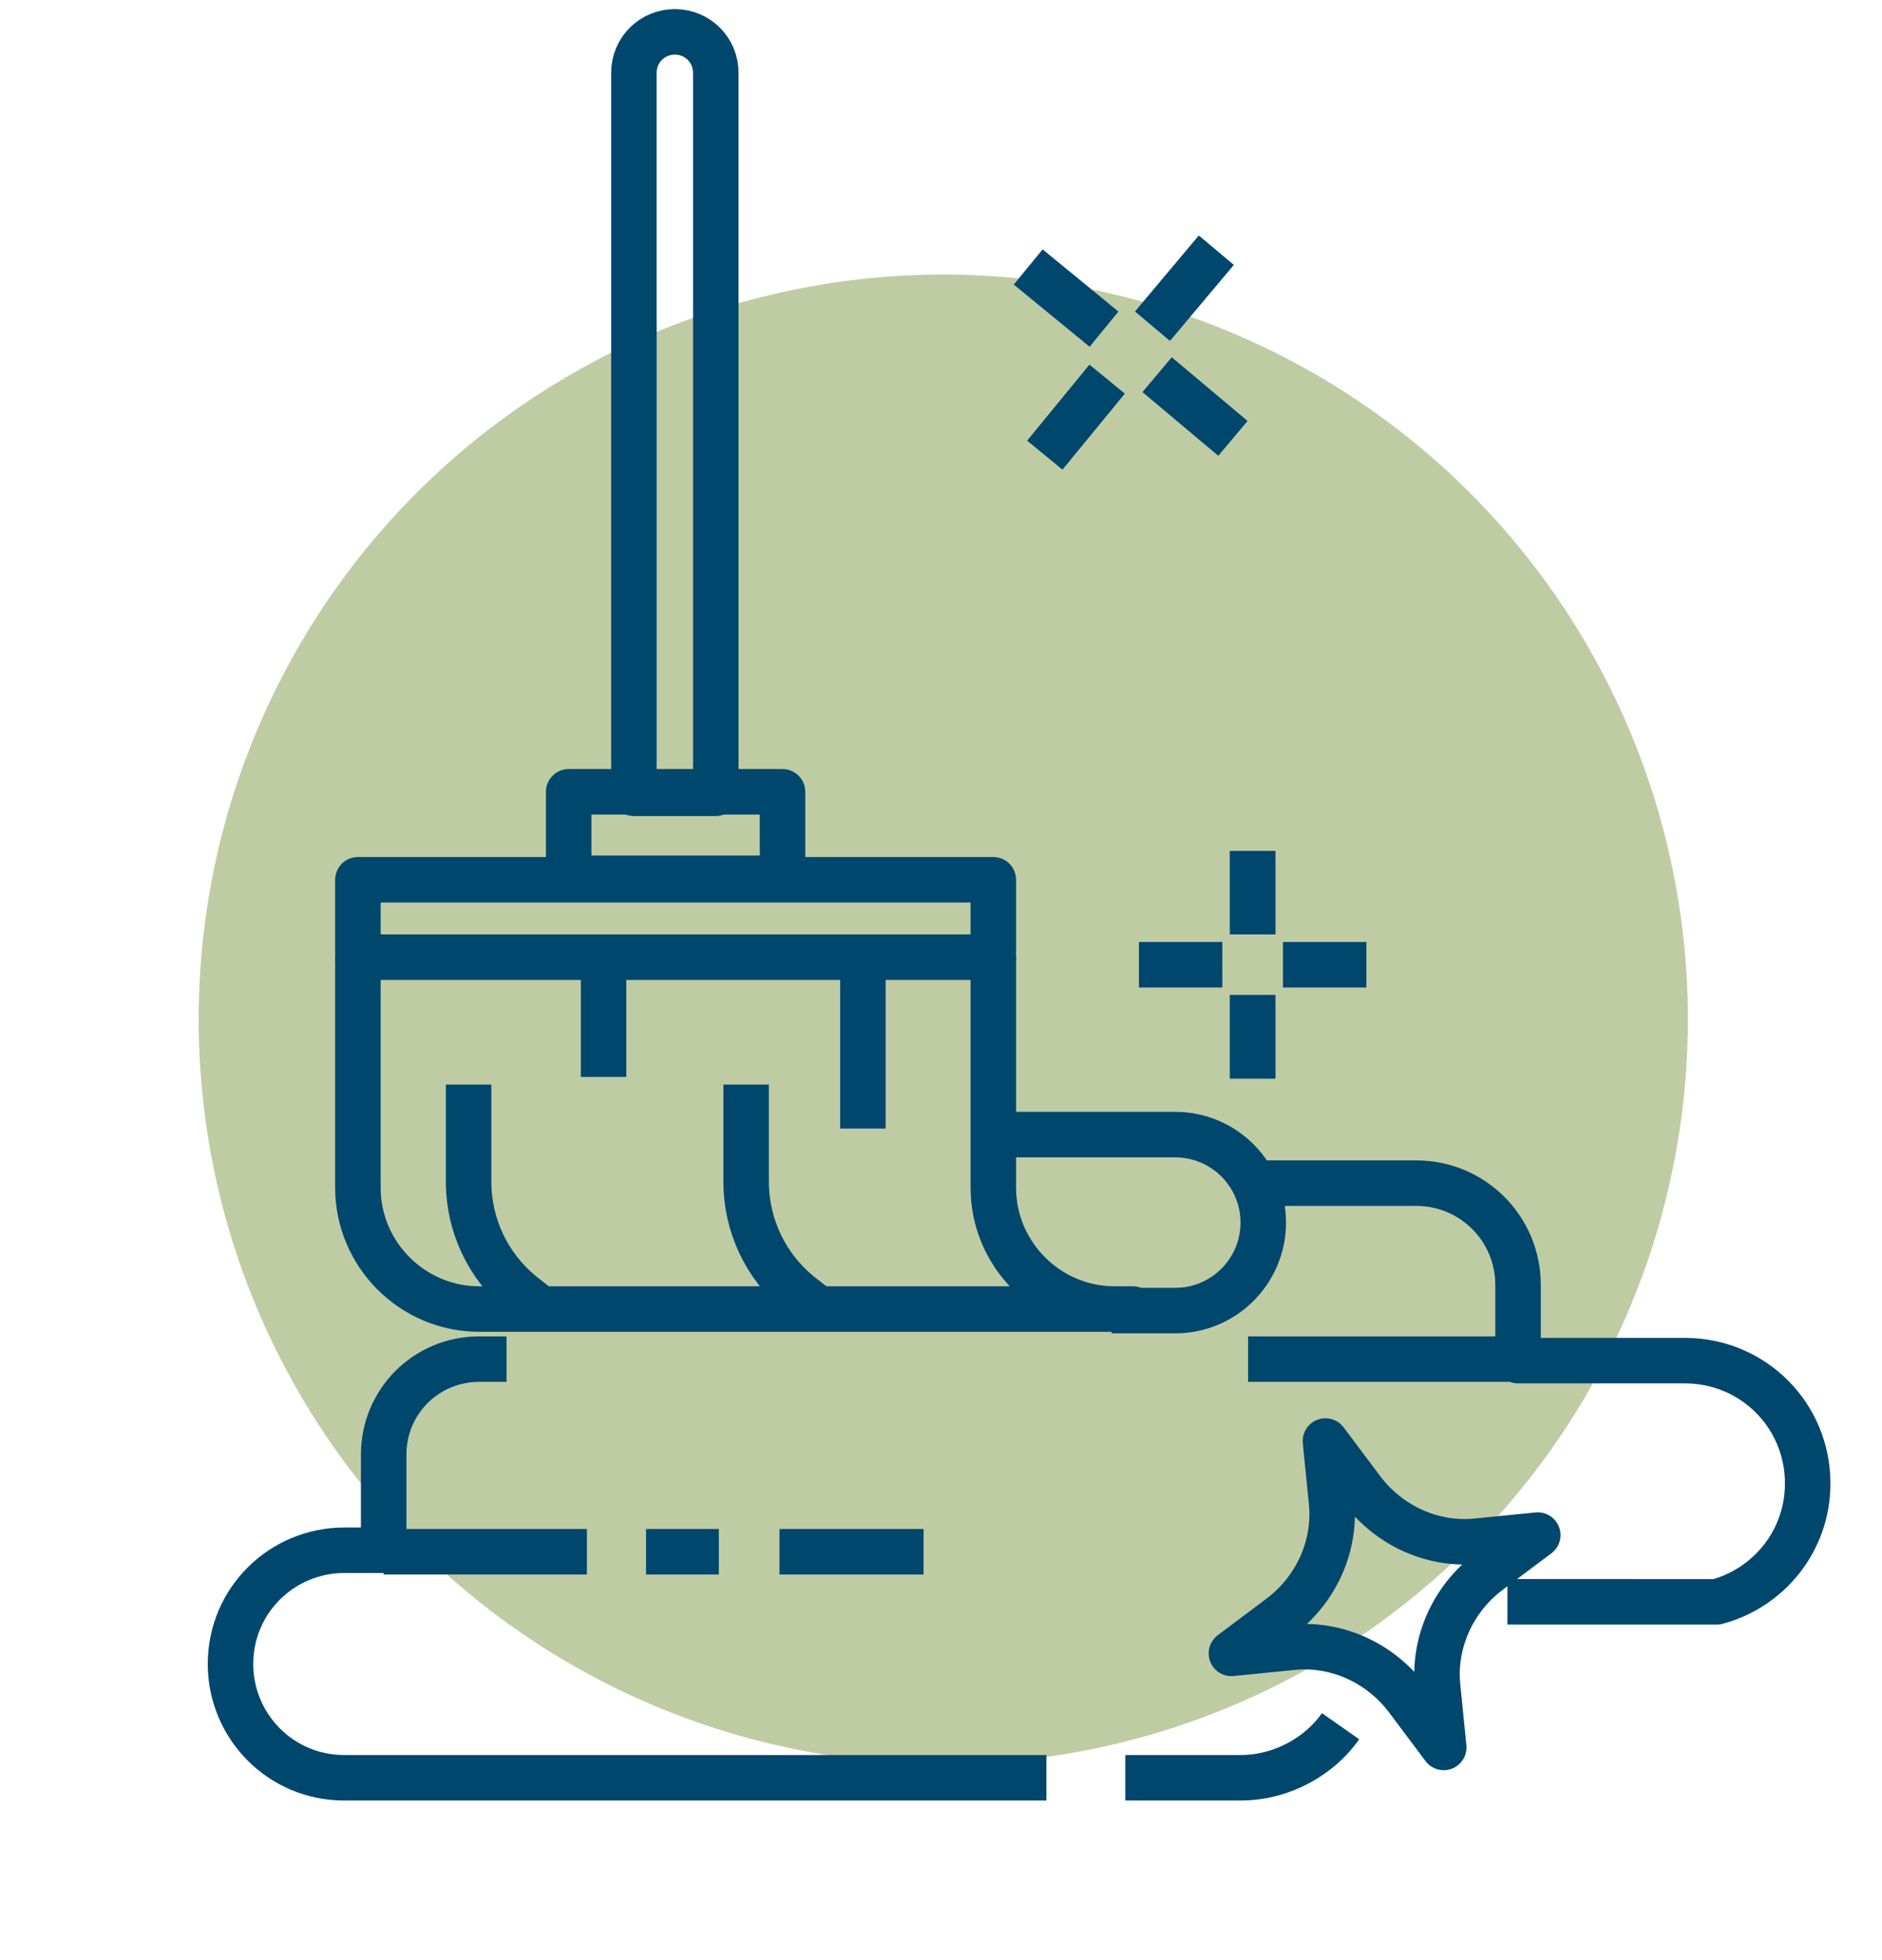 <?xml version="1.0" encoding="utf-8"?>
<!-- Generator: Adobe Illustrator 25.3.1, SVG Export Plug-In . SVG Version: 6.00 Build 0)  -->
<svg version="1.1" id="Ebene_1" xmlns="http://www.w3.org/2000/svg" xmlns:xlink="http://www.w3.org/1999/xlink" x="0px" y="0px"
	 viewBox="0 0 124.1 129.2" style="enable-background:new 0 0 124.1 129.2;" xml:space="preserve">
<style type="text/css">
	.st0{fill:#BFCCA3;}
	.st1{fill:none;stroke:#00476E;stroke-width:3;stroke-linejoin:round;stroke-miterlimit:10;}
	.st2{fill:#00476E;}
	.st3{fill:none;stroke:#00476E;stroke-width:3;stroke-miterlimit:10;}
</style>
<circle class="st0" cx="-370.3" cy="67.2" r="49.1"/>
<circle class="st0" cx="-946.9" cy="67.2" r="48"/>
<line class="st1" x1="-1000.2" y1="72.8" x2="-1000.2" y2="79.2"/>
<line class="st1" x1="-1000.2" y1="83.9" x2="-1000.2" y2="90.3"/>
<line class="st1" x1="-991.4" y1="81.5" x2="-997.9" y2="81.6"/>
<line class="st1" x1="-1002.5" y1="81.6" x2="-1009" y2="81.6"/>
<line class="st1" x1="-1000.2" y1="72.8" x2="-1000.2" y2="79.2"/>
<line class="st1" x1="-1000.2" y1="83.9" x2="-1000.2" y2="90.3"/>
<g>
	<line class="st1" x1="-936.6" y1="12.7" x2="-936.6" y2="19.2"/>
	<line class="st1" x1="-936.6" y1="23.8" x2="-936.6" y2="30.3"/>
	<line class="st1" x1="-927.8" y1="21.5" x2="-934.2" y2="21.5"/>
	<line class="st1" x1="-938.9" y1="21.5" x2="-945.3" y2="21.5"/>
	<line class="st1" x1="-936.6" y1="12.7" x2="-936.6" y2="19.2"/>
	<line class="st1" x1="-936.6" y1="23.8" x2="-936.6" y2="30.3"/>
</g>
<g>
	<line class="st1" x1="-906.3" y1="24.4" x2="-906.3" y2="30.9"/>
	<line class="st1" x1="-906.3" y1="35.5" x2="-906.3" y2="42"/>
	<line class="st1" x1="-897.5" y1="33.2" x2="-904" y2="33.2"/>
	<line class="st1" x1="-908.6" y1="33.2" x2="-915.1" y2="33.2"/>
	<line class="st1" x1="-906.3" y1="24.4" x2="-906.3" y2="30.9"/>
	<line class="st1" x1="-906.3" y1="35.5" x2="-906.3" y2="42"/>
</g>
<circle class="st1" cx="-908.7" cy="105.5" r="16"/>
<path class="st1" d="M-900.5,107.8c-1,3.6-4.3,6.3-8.3,6.3c-4.7,0-8.6-3.8-8.6-8.6s3.8-8.6,8.6-8.6c3.5,0,6.6,2.2,7.9,5.2"/>
<path class="st1" d="M-924.6,103.8c0.8-7.7,7.2-13.8,14.9-14.3c4.1-0.3,7.9,1.1,10.8,3.4v-33c0-2.8-2.3-5.1-5.1-5.1h-10.8
	c-15.5,0-28,12.5-28,28v31.4h20.7C-924.1,111.2-925,107.6-924.6,103.8z"/>
<line class="st1" x1="-912.1" y1="72.9" x2="-912.1" y2="78.5"/>
<line class="st1" x1="-912.1" y1="54.7" x2="-912.1" y2="68.5"/>
<path class="st1" d="M-942.9,89.5h8.6c4.5,0,8.1-3.6,8.1-8.1V57.1"/>
<polygon class="st1" points="-961.5,107.9 -998.9,107.9 -1002.6,114.1 -957.8,114.1 "/>
<rect x="-991.8" y="102.5" class="st1" width="23.3" height="5.4"/>
<path class="st1" d="M-914.9,54.7h-21.4v10h0C-931.2,58.6-923.5,54.7-914.9,54.7z"/>
<g>
	<path class="st1" d="M-976.7,102.5h-7V16.2c0-8.1,6.6-14.7,14.7-14.7c8.1,0,14.7,6.6,14.7,14.7v37.3c0,1.5,1.2,2.7,2.7,2.7h15.2v7
		h-15.2c-5.4,0-9.7-4.4-9.7-9.7V16.2c0-4.3-3.5-7.7-7.7-7.7s-7.7,3.5-7.7,7.7V102.5z"/>
</g>
<circle class="st0" cx="-802.7" cy="67.2" r="47.7"/>
<line class="st1" x1="-836.2" y1="61.6" x2="-842.7" y2="61.6"/>
<line class="st1" x1="-847.3" y1="61.6" x2="-853.8" y2="61.6"/>
<line class="st1" x1="-845" y1="52.8" x2="-845" y2="59.3"/>
<line class="st1" x1="-845" y1="63.9" x2="-845" y2="70.4"/>
<line class="st1" x1="-772.5" y1="105.2" x2="-779" y2="105.2"/>
<line class="st1" x1="-783.6" y1="105.2" x2="-790.1" y2="105.2"/>
<line class="st1" x1="-781.3" y1="96.4" x2="-781.3" y2="102.9"/>
<line class="st1" x1="-781.3" y1="107.5" x2="-781.3" y2="114"/>
<g>
	<line class="st1" x1="-792.4" y1="12.7" x2="-792.4" y2="19.2"/>
	<line class="st1" x1="-792.4" y1="23.8" x2="-792.4" y2="30.3"/>
	<line class="st1" x1="-783.6" y1="21.5" x2="-790.1" y2="21.5"/>
	<line class="st1" x1="-794.7" y1="21.5" x2="-801.2" y2="21.5"/>
	<line class="st1" x1="-792.4" y1="12.7" x2="-792.4" y2="19.2"/>
	<line class="st1" x1="-792.4" y1="23.8" x2="-792.4" y2="30.3"/>
</g>
<g>
	<polygon class="st1" points="-747.2,29.8 -769.8,29.8 -769.8,36.3 -769.8,42.8 -769.8,45.9 -792.5,45.9 -792.5,52.4 -792.5,59 
		-792.5,62 -815.1,62 -815.1,68.5 -815.1,75.1 -815.1,78.1 -837.8,78.1 -837.8,84.7 -837.8,91.2 -837.8,107.3 -824.7,107.3 
		-824.7,91.2 -815.1,91.2 -802.1,91.2 -802.1,75.1 -792.5,75.1 -779.4,75.1 -779.4,59 -769.8,59 -756.8,59 -756.8,42.8 -747.2,42.8 
			"/>
	<line class="st1" x1="-824.7" y1="107.3" x2="-855.2" y2="107.3"/>
</g>
<circle class="st0" cx="-658.6" cy="67.2" r="48"/>
<line class="st1" x1="-692" y1="61.6" x2="-698.5" y2="61.6"/>
<line class="st1" x1="-703.1" y1="61.6" x2="-709.6" y2="61.6"/>
<line class="st1" x1="-700.8" y1="52.8" x2="-700.8" y2="59.3"/>
<line class="st1" x1="-700.8" y1="63.9" x2="-700.8" y2="70.4"/>
<g>
	<path class="st1" d="M-647.1,100.3l-37.7-31.7c-1.7-1.4-1.9-3.9-0.5-5.6l2.2-2.7l43.7,36.8l-2.2,2.7
		C-642.9,101.5-645.4,101.7-647.1,100.3z"/>
	
		<rect x="-676.6" y="83.8" transform="matrix(0.765 0.644 -0.644 0.765 -100.885 450.066)" class="st1" width="17.7" height="5.7"/>
	
		<rect x="-683.6" y="85" transform="matrix(0.765 0.644 -0.644 0.765 -94.299 461.519)" class="st1" width="6.9" height="32.9"/>
	<line class="st1" x1="-659.7" y1="32.7" x2="-647.5" y2="18.1"/>
	<line class="st1" x1="-680.4" y1="57.3" x2="-672.8" y2="48.2"/>
	<line class="st1" x1="-636.6" y1="94" x2="-603.7" y2="54.9"/>
	<line class="st1" x1="-628.3" y1="66.2" x2="-625.4" y2="62.8"/>
	<line class="st1" x1="-641.8" y1="82.2" x2="-630.2" y2="68.4"/>
	<g>
		<line class="st1" x1="-602.8" y1="84" x2="-607" y2="89"/>
		<line class="st1" x1="-610" y1="92.5" x2="-614.1" y2="97.5"/>
		<line class="st1" x1="-601.7" y1="96.4" x2="-606.7" y2="92.2"/>
		<line class="st1" x1="-610.2" y1="89.2" x2="-615.2" y2="85.1"/>
		<line class="st1" x1="-602.8" y1="84" x2="-607" y2="89"/>
		<line class="st1" x1="-610" y1="92.5" x2="-614.1" y2="97.5"/>
	</g>
	<g>
		<line class="st1" x1="-621.4" y1="21.3" x2="-625.6" y2="26.2"/>
		<line class="st1" x1="-628.6" y1="29.8" x2="-632.7" y2="34.7"/>
		<line class="st1" x1="-620.4" y1="33.7" x2="-625.3" y2="29.5"/>
		<line class="st1" x1="-628.9" y1="26.5" x2="-633.8" y2="22.4"/>
		<line class="st1" x1="-621.4" y1="21.3" x2="-625.6" y2="26.2"/>
		<line class="st1" x1="-628.6" y1="29.8" x2="-632.7" y2="34.7"/>
	</g>
	<path class="st1" d="M-678.4,42.2l4.3-1.7c3.2-1.3,5.5-4.2,6.1-7.6l0.7-4.6l1.7,4.3c1.3,3.2,4.2,5.5,7.6,6.1l4.6,0.7l-4.3,1.7
		c-3.2,1.3-5.5,4.2-6.1,7.6l-0.7,4.6l-1.7-4.3c-1.3-3.2-4.2-5.5-7.6-6.1L-678.4,42.2z"/>
</g>
<circle class="st0" cx="-514.4" cy="67.2" r="47.8"/>
<g>
	<line class="st1" x1="-551.2" y1="20.1" x2="-557.7" y2="20.1"/>
	<line class="st1" x1="-562.3" y1="20.1" x2="-568.8" y2="20.1"/>
	<line class="st1" x1="-560" y1="11.3" x2="-560" y2="17.8"/>
	<line class="st1" x1="-560" y1="22.4" x2="-560" y2="28.9"/>
</g>
<g>
	<line class="st1" x1="-401.8" y1="101.4" x2="-408.2" y2="101.4"/>
	<line class="st1" x1="-412.9" y1="101.4" x2="-419.3" y2="101.4"/>
	<line class="st1" x1="-410.6" y1="92.6" x2="-410.6" y2="99.1"/>
	<line class="st1" x1="-410.5" y1="103.7" x2="-410.5" y2="110.2"/>
</g>
<g>
	<line class="st1" x1="-319.5" y1="89.2" x2="-326" y2="89.2"/>
	<line class="st1" x1="-330.6" y1="89.2" x2="-337.1" y2="89.3"/>
	<line class="st1" x1="-328.3" y1="80.5" x2="-328.3" y2="86.9"/>
	<line class="st1" x1="-328.3" y1="91.6" x2="-328.3" y2="98"/>
</g>
<g>
	<g>
		<g>
			<line class="st1" x1="-466" y1="9.5" x2="-470.1" y2="14.5"/>
			<line class="st1" x1="-464.9" y1="21.9" x2="-469.8" y2="17.7"/>
			<line class="st1" x1="-473.4" y1="14.7" x2="-478.3" y2="10.6"/>
			<line class="st1" x1="-466" y1="9.5" x2="-470.1" y2="14.5"/>
			<line class="st1" x1="-473.1" y1="18" x2="-477.3" y2="23"/>
		</g>
	</g>
</g>
<g>
	<g>
		<line class="st1" x1="-320.9" y1="8.6" x2="-325.1" y2="13.6"/>
		<line class="st1" x1="-328" y1="17.1" x2="-332.2" y2="22.1"/>
		<line class="st1" x1="-319.8" y1="21" x2="-324.8" y2="16.9"/>
		<line class="st1" x1="-328.3" y1="13.9" x2="-333.3" y2="9.7"/>
		<line class="st1" x1="-320.9" y1="8.6" x2="-325.1" y2="13.6"/>
		<line class="st1" x1="-328" y1="17.1" x2="-332.2" y2="22.1"/>
	</g>
</g>
<g>
	<g>
		<path class="st2" d="M-522.3,86.9c-0.8,0-1.5-0.7-1.5-1.5V53.1c0-7.4-6-13.4-13.4-13.4c-6.3,0-11.7,4.3-13.1,10.4
			c-0.2,0.8-1,1.3-1.8,1.1c-0.8-0.2-1.3-1-1.1-1.8c0.8-3.6,2.9-6.8,5.7-9.1c2.9-2.3,6.6-3.6,10.3-3.6c9.1,0,16.4,7.4,16.4,16.4v32.3
			C-520.8,86.2-521.5,86.9-522.3,86.9z"/>
		<path class="st2" d="M-466.4,86.9h-56c-0.8,0-1.5-0.7-1.5-1.5c0-0.8,0.7-1.5,1.5-1.5h54.4V53.1c0-7.4-6-13.4-13.4-13.4h-27.9
			c-0.8,0-1.5-0.7-1.5-1.5s0.7-1.5,1.5-1.5h27.9c9.1,0,16.4,7.4,16.4,16.4v32.3C-464.9,86.2-465.6,86.9-466.4,86.9z"/>
		<path class="st2" d="M-515.6,39.7h-21.6c-0.8,0-1.5-0.7-1.5-1.5s0.7-1.5,1.5-1.5h21.6c0.8,0,1.5,0.7,1.5,1.5
			S-514.8,39.7-515.6,39.7z"/>
	</g>
	<path class="st2" d="M-515.3,71c-0.8,0-1.5-0.7-1.5-1.5V17.2c0-0.8,0.7-1.5,1.5-1.5h18.1c0.8,0,1.5,0.7,1.5,1.5v9.6
		c0,0.8-0.7,1.5-1.5,1.5h-16.6v41.3C-513.8,70.4-514.5,71-515.3,71z M-513.8,25.2h15.1v-6.5h-15.1V25.2z"/>
	<path class="st2" d="M-503.7,120.7c-0.8,0-1.5-0.7-1.5-1.5V86.9h-8.3v32.3c0,0.8-0.7,1.5-1.5,1.5s-1.5-0.7-1.5-1.5V85.4
		c0-0.8,0.7-1.5,1.5-1.5h11.3c0.8,0,1.5,0.7,1.5,1.5v33.8C-502.2,120.1-502.8,120.7-503.7,120.7z"/>
	<g>
		<g>
			<g>
				<g>
					<path class="st2" d="M-561.1,82.8c-0.8,0-1.5-0.7-1.5-1.5V56.1c0-0.8,0.7-1.5,1.5-1.5h38.7c0.8,0,1.5,0.7,1.5,1.5
						c0,0.8-0.7,1.5-1.5,1.5h-37.2v23.7C-559.6,82.2-560.2,82.8-561.1,82.8z"/>
				</g>
			</g>
		</g>
		<path class="st2" d="M-536.8,74.6c-0.8,0-1.6-0.2-2.2-0.7l-23-16.5c-0.7-0.5-0.8-1.4-0.3-2.1c0.5-0.7,1.4-0.8,2.1-0.3l23,16.5
			c0.3,0.2,0.6,0.2,0.9,0l13.1-9.4c0.7-0.5,1.6-0.3,2.1,0.3c0.5,0.7,0.3,1.6-0.3,2.1l-13.1,9.4C-535.2,74.4-536,74.6-536.8,74.6z"/>
	</g>
	<path class="st2" d="M-522.3,86.9h-44.4c-0.8,0-1.5-0.7-1.5-1.5v-4.1c0-0.8,0.7-1.5,1.5-1.5h44.4c0.8,0,1.5,0.7,1.5,1.5
		c0,0.8-0.7,1.5-1.5,1.5h-42.9v1.1h42.9c0.8,0,1.5,0.7,1.5,1.5C-520.8,86.2-521.5,86.9-522.3,86.9z"/>
</g>
<g>
	<ellipse class="st3" cx="-385.9" cy="107.4" rx="12" ry="12.8"/>
	<path class="st3" d="M-380.8,108.5c-0.5,2.5-2.6,4.4-5,4.4c-2.8,0-5.2-2.5-5.2-5.5s2.3-5.5,5.2-5.5c1.3,0,2.6,0.6,3.5,1.5"/>
	<path class="st3" d="M-357.9,12.1h-24.9c-7.6,0-13.7,6.6-13.7,14.7l0,0h38.6V12.1z"/>
	<path class="st3" d="M-391,22.1c1.6-3.1,4.6-5.2,8.2-5.2"/>
	<rect x="-400.6" y="37.5" class="st3" width="64.2" height="6.8"/>
	<path class="st3" d="M-340.5,37.5v-5.2c0-3-2.3-5.5-5.1-5.5h-51v10.6H-340.5z"/>
	<line class="st3" x1="-367.8" y1="32.1" x2="-363.4" y2="32.1"/>
	<line class="st3" x1="-385.9" y1="32.1" x2="-370.5" y2="32.1"/>
	<path class="st3" d="M-396.5,44.3l4.2,52.3c1.9-1.3,4.1-2.1,6.5-2.1c6.3,0,11.4,5.2,11.9,11.8c0,0.3,0.1,0.7,0.1,1.1
		c0,0.4,0,0.8-0.1,1.2c0,0.1,0,0.3-0.1,0.4c0,0.3-0.1,0.5-0.1,0.7c0,0.2-0.1,0.3-0.1,0.5c0,0.2-0.1,0.4-0.1,0.6
		c-0.1,0.2-0.1,0.4-0.2,0.6c-0.1,0.2-0.1,0.3-0.2,0.5c-0.1,0.2-0.2,0.4-0.2,0.6c0,0.1-0.1,0.2-0.1,0.3c-0.4,0.9-0.9,1.7-1.4,2.4
		h27.6l8.4-71.1H-396.5z"/>
	<line class="st3" x1="-356.6" y1="44.3" x2="-360.3" y2="75.5"/>
	<line class="st3" x1="-371.7" y1="56.4" x2="-366.6" y2="56.4"/>
	<line class="st3" x1="-395.6" y1="56.4" x2="-375.3" y2="56.4"/>
</g>
<circle class="st0" cx="-226.1" cy="67.2" r="49.1"/>
<g>
	<line class="st1" x1="-250.9" y1="118.6" x2="-257.3" y2="118.6"/>
	<line class="st1" x1="-262" y1="118.6" x2="-268.4" y2="118.6"/>
	<line class="st1" x1="-259.7" y1="109.8" x2="-259.6" y2="116.3"/>
	<line class="st1" x1="-259.6" y1="120.9" x2="-259.6" y2="127.4"/>
</g>
<g>
	<line class="st1" x1="-248.5" y1="12.6" x2="-255" y2="12.7"/>
	<line class="st1" x1="-259.6" y1="12.7" x2="-266.1" y2="12.7"/>
	<line class="st1" x1="-257.3" y1="3.9" x2="-257.3" y2="10.3"/>
	<line class="st1" x1="-257.3" y1="15" x2="-257.3" y2="21.4"/>
</g>
<g>
	<g>
		<line class="st1" x1="-170.3" y1="5.1" x2="-174.5" y2="10"/>
		<line class="st1" x1="-177.4" y1="13.6" x2="-181.6" y2="18.5"/>
		<line class="st1" x1="-169.2" y1="17.5" x2="-174.2" y2="13.3"/>
		<line class="st1" x1="-177.7" y1="10.3" x2="-182.7" y2="6.1"/>
		<line class="st1" x1="-170.3" y1="5.1" x2="-174.5" y2="10"/>
		<line class="st1" x1="-177.4" y1="13.6" x2="-181.6" y2="18.5"/>
	</g>
</g>
<circle class="st0" cx="-82" cy="67.2" r="49.1"/>
<g>
	<line class="st1" x1="-84.2" y1="67.2" x2="-90.7" y2="67.2"/>
	<line class="st1" x1="-95.3" y1="67.2" x2="-101.8" y2="67.2"/>
	<line class="st1" x1="-93" y1="58.4" x2="-93" y2="64.9"/>
	<line class="st1" x1="-93" y1="69.5" x2="-93" y2="76"/>
</g>
<g>
	<line class="st1" x1="-31.3" y1="89.2" x2="-37.7" y2="89.2"/>
	<line class="st1" x1="-42.4" y1="89.2" x2="-48.8" y2="89.3"/>
	<line class="st1" x1="-40" y1="80.5" x2="-40" y2="86.9"/>
	<line class="st1" x1="-40" y1="91.6" x2="-40" y2="98"/>
</g>
<g>
	<g>
		<line class="st1" x1="-32.6" y1="8.6" x2="-36.8" y2="13.6"/>
		<line class="st1" x1="-39.8" y1="17.1" x2="-43.9" y2="22.1"/>
		<line class="st1" x1="-31.5" y1="21" x2="-36.5" y2="16.9"/>
		<line class="st1" x1="-40" y1="13.9" x2="-45" y2="9.7"/>
		<line class="st1" x1="-32.6" y1="8.6" x2="-36.8" y2="13.6"/>
		<line class="st1" x1="-39.8" y1="17.1" x2="-43.9" y2="22.1"/>
	</g>
</g>
<g>
	<path class="st2" d="M-173.4,55h2.5l-6-26.9h-19v2.6h16.9l4.9,21.8h-20.5v-6.2h5.6l-10.2-9.7V19.8h-11.1v6.1l-15.5-14.8l-17.8,17
		h-31.1l-6,26.9h2.5v50.2h21.2v3.3h62.5v-3.3h21.2V55z M-176,55v41.4h-18.6V55H-176z M-207.7,22.4h5.9V34l-5.9-5.7V22.4z
		 M-195.4,43.7h-60.8l30.4-29L-195.4,43.7z M-272.8,30.7h26.4l-16.3,15.5h5.6v6.2h-20.5L-272.8,30.7z M-257.1,55v41.4h-18.6V55
		H-257.1z M-275.7,102.7v-3.6h18.6v3.6H-275.7z M-219.7,106h-12.2V88h12.2V106z M-217.2,106V85.4h-17.3V106h-20V46.2h57.4V106
		H-217.2z M-194.6,102.7v-3.6h18.6v3.6H-194.6z"/>
	<path class="st2" d="M-247.2,62.4h9.9v-9.9h-9.9V62.4z M-244.7,55h4.8v4.8h-4.8V55z"/>
	<path class="st2" d="M-230.8,62.4h9.9v-9.9h-9.9V62.4z M-228.2,55h4.8v4.8h-4.8V55z"/>
	<path class="st2" d="M-204.4,52.5h-9.9v9.9h9.9V52.5z M-207,59.8h-4.8V55h4.8V59.8z"/>
	<path class="st2" d="M-247.2,79.3h9.9v-9.9h-9.9V79.3z M-244.7,72h4.8v4.8h-4.8V72z"/>
	<path class="st2" d="M-230.8,79.3h9.9v-9.9h-9.9V79.3z M-228.2,72h4.8v4.8h-4.8V72z"/>
	<path class="st2" d="M-204.4,69.4h-9.9v9.9h9.9V69.4z M-207,76.7h-4.8V72h4.8V76.7z"/>
	<path class="st2" d="M-212.4,100.2h9.9v-9.9h-9.9V100.2z M-209.8,92.9h4.8v4.8h-4.8V92.9z"/>
	<path class="st2" d="M-249.2,100.2h9.9v-9.9h-9.9V100.2z M-246.6,92.9h4.8v4.8h-4.8V92.9z"/>
	<path class="st2" d="M-180.3,60h-9.9v9.9h9.9V60z M-182.9,67.3h-4.8v-4.8h4.8V67.3z"/>
	<path class="st2" d="M-180.3,86.9V77h-9.9v9.9H-180.3z M-187.6,79.6h4.8v4.8h-4.8V79.6z"/>
	<path class="st2" d="M-261.4,60h-9.9v9.9h9.9V60z M-264,67.3h-4.8v-4.8h4.8V67.3z"/>
	<path class="st2" d="M-261.4,86.9V77h-9.9v9.9H-261.4z M-268.8,79.6h4.8v4.8h-4.8V79.6z"/>
</g>
<path class="st2" d="M-43.9,47.5v-8.6h-2l-6.9-17.2v-4.1h-23.7v3.5l-48.2,17.8h-17.5v8.6h16.5v16.4c-2,0.5-3.4,2.3-3.4,4.5
	s1.5,3.9,3.4,4.5v4.5h1.2c1,0,1.7,0.8,1.7,1.7c0,1-0.8,1.7-1.7,1.7c-0.9,0-1.7-0.8-1.7-1.7h-2.4c0,1.4,0.8,2.7,1.9,3.4l-5.9,5.9
	h-3.9V106h24.2V88.4h-3.9l-5.9-5.9c1.1-0.7,1.9-2,1.9-3.5c0-1.9-1.2-3.4-2.9-3.9v-2.2c2-0.5,3.4-2.3,3.4-4.5s-1.5-3.9-3.4-4.5V47.5
	h46.8V109h-4.4l-4.2,9.9h40.7l-4.2-9.9h-4.4V47.5H-43.9z M-114.8,103.7h-19.4V90.7h19.4V103.7z M-129.2,88.4l4.8-4.8l4.8,4.8H-129.2
	z M-122.2,68.3c0,1.2-1,2.2-2.2,2.2c-1.2,0-2.2-1-2.2-2.2c0-1.2,1-2.2,2.2-2.2C-123.2,66.1-122.2,67.1-122.2,68.3z M-66.3,57
	l-7.8,7.8V49.2L-66.3,57z M-72.4,47.5h15.6l-7.8,7.8L-72.4,47.5z M-64.6,58.6l9,9l-9,9l-9-9L-64.6,58.6z M-74.1,70.5l7.8,7.8
	l-7.8,7.8V70.5z M-64.6,79.9l9,9l-9,9l-9-9L-64.6,79.9z M-66.3,99.5l-7.8,7.8V91.8L-66.3,99.5z M-64.6,101.2l7.8,7.8h-15.5
	L-64.6,101.2z M-62.9,99.5l7.8-7.8v15.5L-62.9,99.5z M-55.2,86l-7.8-7.8l7.8-7.8V86z M-62.9,57l7.8-7.8v15.5L-62.9,57z M-48.4,38.9
	h-4.3V28.1L-48.4,38.9z M-74.1,21.6l7.8,7.8l-7.8,7.8V21.6z M-55.2,37.2l-7.8-7.8l7.8-7.8V37.2z M-64.6,27.7l-7.8-7.8h15.6
	L-64.6,27.7z M-64.6,31.1l7.8,7.8h-15.6L-64.6,31.1z M-76.5,23.7v15.2h-41.3L-76.5,23.7z M-139.8,41.3h93.5v3.9h-93.5V41.3z
	 M-50,111.4l2.2,5.2h-33.6l2.2-5.2H-50z"/>
<circle class="st0" cx="62.2" cy="67.2" r="49.1"/>
<g>
	<g>
		<line class="st1" x1="80.2" y1="16.5" x2="76" y2="21.5"/>
		<line class="st1" x1="73" y1="25" x2="68.9" y2="30"/>
		<line class="st1" x1="81.3" y1="28.9" x2="76.3" y2="24.7"/>
		<line class="st1" x1="72.8" y1="21.7" x2="67.8" y2="17.6"/>
		<line class="st1" x1="80.2" y1="16.5" x2="76" y2="21.5"/>
		<line class="st1" x1="73" y1="25" x2="68.9" y2="30"/>
	</g>
</g>
<g>
	<g>
		<line class="st1" x1="82.6" y1="56.1" x2="82.6" y2="61.6"/>
		<line class="st1" x1="82.6" y1="65.6" x2="82.6" y2="71.1"/>
		<line class="st1" x1="90.1" y1="63.6" x2="84.6" y2="63.6"/>
		<line class="st1" x1="80.6" y1="63.6" x2="75.1" y2="63.6"/>
		<line class="st1" x1="82.6" y1="56.1" x2="82.6" y2="61.6"/>
		<line class="st1" x1="82.6" y1="65.6" x2="82.6" y2="71.1"/>
	</g>
	<path class="st1" d="M81.2,109l3.2-2.4c2.4-1.8,3.7-4.7,3.4-7.6l-0.4-4l2.4,3.2c1.8,2.4,4.7,3.7,7.6,3.4l4-0.4l-3.2,2.4
		c-2.4,1.8-3.7,4.7-3.4,7.6l0.4,4l-2.4-3.2c-1.8-2.4-4.7-3.7-7.6-3.4L81.2,109z"/>
	<rect x="23.6" y="58" class="st1" width="41.9" height="5.1"/>
	<path class="st1" d="M23.6,63.1v15.2c0,4.4,3.6,8,8,8h43.1h-1.2c-4.4,0-8-3.6-8-8V63.1"/>
	<path class="st1" d="M54.1,86.4l-1.4-1.1c-2.2-1.8-3.5-4.5-3.5-7.4v-6.4"/>
	<path class="st1" d="M35.8,86.4l-1.4-1.1c-2.2-1.8-3.5-4.5-3.5-7.4v-6.4"/>
	<line class="st1" x1="39.8" y1="63.1" x2="39.8" y2="71"/>
	<line class="st1" x1="56.9" y1="63.1" x2="56.9" y2="74.4"/>
	<rect x="37.5" y="52.2" class="st1" width="14.1" height="5.7"/>
	<path class="st1" d="M47.2,52.2V4.8c0-1.5-1.2-2.7-2.7-2.7l0,0c-1.5,0-2.7,1.2-2.7,2.7v47.5H47.2z"/>
	<path class="st1" d="M65.8,74.8h11.7c3.2,0,5.8,2.6,5.8,5.8l0,0c0,3.2-2.6,5.8-5.8,5.8h-4.2"/>
	<path class="st1" d="M82.3,78h11.1c3.7,0,6.7,3,6.7,6.7v5h11c4.5,0,8.1,3.6,8.1,8.1v0c0,3.8-2.6,6.9-6,7.8H99.4"/>
	<line class="st1" x1="100.1" y1="89.6" x2="82.3" y2="89.6"/>
	<path class="st1" d="M74.2,117.2h7.6c2.7,0,5.2-1.4,6.6-3.4"/>
	<path class="st1" d="M33.4,89.6h-1.8c-3.5,0-6.3,2.8-6.3,6.3v6.3h-2.6c-4.1,0-7.5,3.3-7.5,7.5l0,0c0,4.1,3.3,7.5,7.5,7.5h7.4H69"/>
	<line class="st1" x1="51.4" y1="102.3" x2="60.9" y2="102.3"/>
	<line class="st1" x1="42.6" y1="102.3" x2="47.4" y2="102.3"/>
	<line class="st1" x1="25.3" y1="102.3" x2="38.7" y2="102.3"/>
</g>
</svg>
